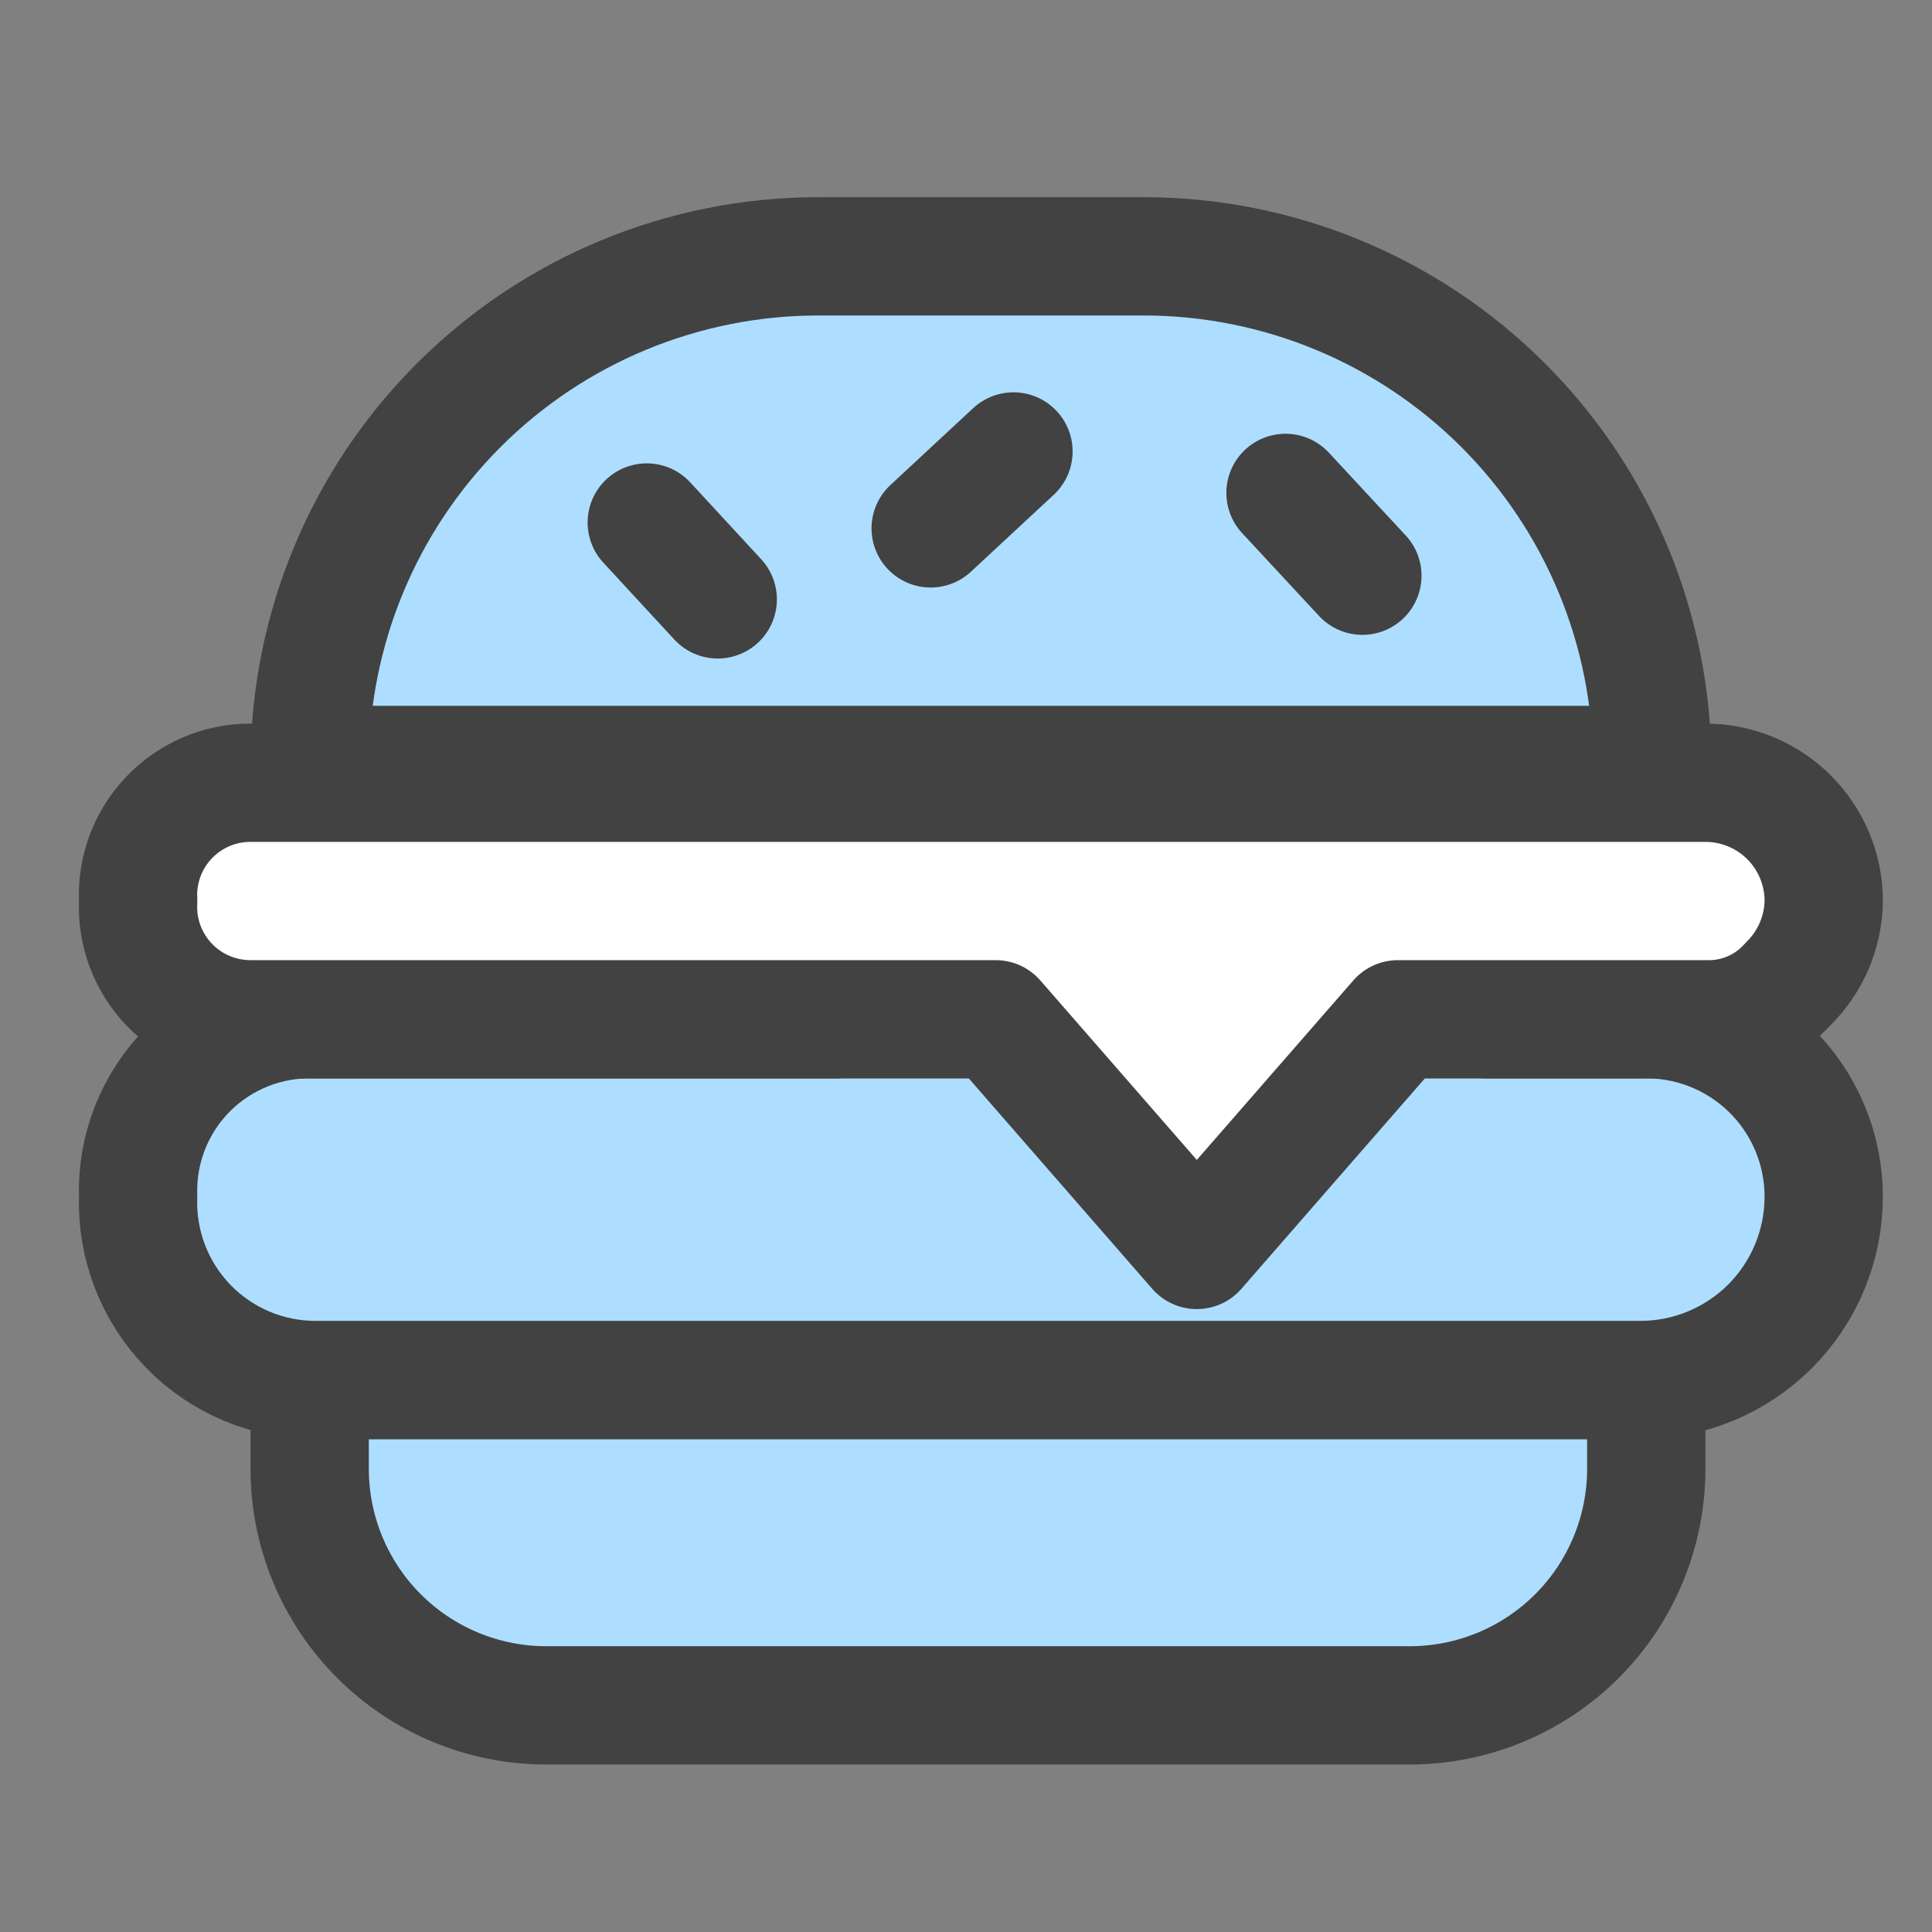 <svg width="56" height="56" viewBox="0 0 56 56" fill="none" xmlns="http://www.w3.org/2000/svg">
<rect x="0" y="0" width="56" height="56" fill="#808080" stroke="none"/>
<path d="M8.976 40.002H47.718V42.573C47.718 44.392 46.996 46.136 45.71 47.422C44.424 48.708 42.68 49.431 40.861 49.431H15.833C14.014 49.431 12.27 48.708 10.984 47.422C9.698 46.136 8.976 44.392 8.976 42.573V40.002Z" fill="#AEDEFF" stroke="#424242" stroke-width="3.429" stroke-linecap="round" stroke-linejoin="round"/>
<path d="M43.09 29.544H47.547C48.237 29.521 48.924 29.637 49.568 29.885C50.212 30.133 50.799 30.509 51.295 30.988C51.791 31.468 52.185 32.043 52.454 32.678C52.723 33.314 52.862 33.997 52.861 34.687C52.861 36.096 52.301 37.448 51.305 38.445C50.308 39.441 48.956 40.001 47.547 40.001H9.147C8.457 40.002 7.774 39.863 7.138 39.594C6.503 39.325 5.928 38.931 5.448 38.435C4.969 37.939 4.593 37.352 4.345 36.708C4.097 36.064 3.981 35.377 4.004 34.687C3.98 34.005 4.097 33.326 4.347 32.691C4.597 32.056 4.975 31.48 5.457 30.997C5.94 30.515 6.516 30.137 7.151 29.887C7.786 29.637 8.465 29.52 9.147 29.544H24.233" fill="#AEDEFF"/>
<path d="M43.09 29.544H47.547C48.237 29.521 48.924 29.637 49.568 29.885C50.212 30.133 50.799 30.509 51.295 30.988C51.791 31.468 52.185 32.043 52.454 32.678C52.723 33.314 52.862 33.997 52.861 34.687C52.861 36.096 52.301 37.448 51.305 38.445C50.308 39.441 48.956 40.001 47.547 40.001H9.147C8.457 40.002 7.774 39.863 7.138 39.594C6.503 39.325 5.928 38.931 5.448 38.435C4.969 37.939 4.593 37.352 4.345 36.708C4.097 36.064 3.981 35.377 4.004 34.687C3.98 34.005 4.097 33.326 4.347 32.691C4.597 32.056 4.975 31.48 5.457 30.997C5.94 30.515 6.516 30.137 7.151 29.887C7.786 29.637 8.465 29.52 9.147 29.544H24.233" stroke="#424242" stroke-width="3.429" stroke-linecap="round" stroke-linejoin="round"/>
<path d="M52.862 26.116C52.849 27.02 52.479 27.883 51.833 28.516C51.533 28.853 51.162 29.119 50.747 29.297C50.333 29.474 49.884 29.559 49.433 29.545H40.519L34.69 36.23L28.862 29.545H7.262C6.819 29.545 6.381 29.456 5.974 29.281C5.568 29.107 5.201 28.852 4.896 28.531C4.591 28.21 4.355 27.83 4.201 27.415C4.048 27 3.981 26.558 4.005 26.116C3.981 25.674 4.048 25.232 4.201 24.817C4.355 24.402 4.591 24.022 4.896 23.701C5.201 23.381 5.568 23.125 5.974 22.951C6.381 22.776 6.819 22.687 7.262 22.688H49.433C50.342 22.688 51.215 23.049 51.858 23.692C52.501 24.335 52.862 25.207 52.862 26.116Z" fill="white" stroke="#424242" stroke-width="3.429" stroke-linecap="round" stroke-linejoin="round"/>
<path d="M23.718 7.43H33.147C37.057 7.43 40.807 8.983 43.572 11.748C46.337 14.513 47.89 18.262 47.89 22.173H8.976C8.976 18.262 10.529 14.513 13.294 11.748C16.058 8.983 19.808 7.43 23.718 7.43Z" fill="#AEDEFF" stroke="#424242" stroke-width="3.429" stroke-linecap="round" stroke-linejoin="round"/>
<path d="M18.747 15.145L20.804 17.373" stroke="#424242" stroke-width="3.429" stroke-linecap="round" stroke-linejoin="round"/>
<path d="M37.261 14.287L39.489 16.687" stroke="#424242" stroke-width="3.429" stroke-linecap="round" stroke-linejoin="round"/>
<path d="M26.976 15.315L29.376 13.086" stroke="#424242" stroke-width="3.429" stroke-linecap="round" stroke-linejoin="round"/>
</svg>
